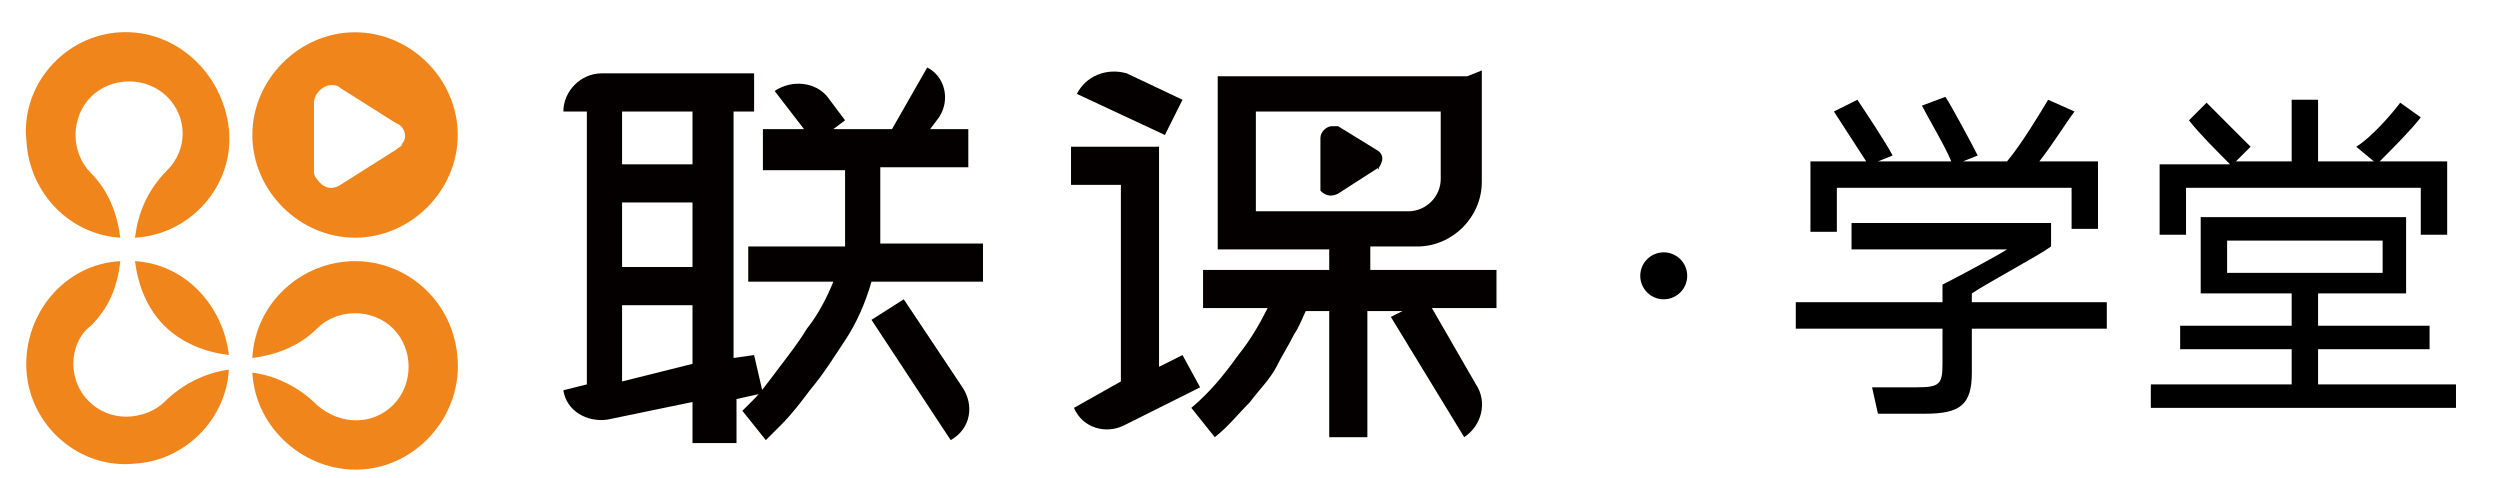 <?xml version="1.0" encoding="utf-8"?>
<!-- Generator: Adobe Illustrator 26.2.1, SVG Export Plug-In . SVG Version: 6.00 Build 0)  -->
<svg version="1.1" id="图层_1" xmlns="http://www.w3.org/2000/svg" xmlns:xlink="http://www.w3.org/1999/xlink" x="0px" y="0px"
	 viewBox="0 0 85.2 16.3" style="enable-background:new 0 0 85.2 16.3;" xml:space="preserve">
<style type="text/css">
	.st0{fill-rule:evenodd;clip-rule:evenodd;fill:#F0851C;}
	.st1{fill:#F0851C;}
	.st2{fill:#040000;}
	.st3{fill-rule:evenodd;clip-rule:evenodd;fill:#040000;}
</style>
<path class="st0" d="M12.1,1.1c-1.9,0-3.5,1.6-3.5,3.5s1.6,3.5,3.5,3.5s3.5-1.6,3.5-3.5l0,0C15.6,2.7,14,1.1,12.1,1.1z M13.7,4.9
	c0,0.1-0.1,0.1-0.2,0.2l-1.9,1.2c-0.3,0.2-0.6,0.1-0.8-0.2l0,0c-0.1-0.1-0.1-0.2-0.1-0.3V3.5c0-0.3,0.3-0.6,0.6-0.6l0,0
	c0.1,0,0.2,0,0.3,0.1l1.9,1.2C13.8,4.3,13.9,4.7,13.7,4.9z"/>
<path class="st1" d="M4.1,8.1C4,7.3,3.7,6.5,3.1,5.9l0,0C2.4,5.2,2.4,4,3.1,3.3s1.9-0.7,2.6,0s0.7,1.8,0,2.5l0,0
	C5,6.5,4.7,7.3,4.6,8.1C6.5,8,8,6.3,7.8,4.4S6,1,4.1,1.1S0.7,2.9,0.9,4.8C1,6.6,2.4,8,4.1,8.1z"/>
<path class="st1" d="M4.6,8.9c0.1,0.8,0.4,1.6,1,2.2l0,0c0.6,0.6,1.4,0.9,2.2,1C7.6,10.4,6.3,9,4.6,8.9z"/>
<path class="st1" d="M12.1,8.9c-1.8,0-3.4,1.4-3.5,3.3c0.8-0.1,1.6-0.4,2.2-1l0,0l0,0l0,0c0.7-0.7,1.9-0.7,2.6,0s0.7,1.9,0,2.6
	s-1.8,0.7-2.6,0l0,0c-0.6-0.6-1.4-1-2.2-1.1c0.1,1.9,1.8,3.4,3.7,3.3c1.9-0.1,3.4-1.8,3.3-3.7C15.5,10.3,13.9,8.9,12.1,8.9z"/>
<path class="st1" d="M5.6,13.7L5.6,13.7c-0.3,0.3-0.8,0.5-1.3,0.5c-1,0-1.8-0.8-1.8-1.8c0-0.5,0.2-1,0.6-1.3c0.6-0.6,0.9-1.3,1-2.2
	C2.2,9,0.8,10.7,0.9,12.6s1.8,3.4,3.7,3.2c1.7-0.1,3.1-1.5,3.2-3.2C7,12.7,6.2,13.1,5.6,13.7z"/>
<path class="st2" d="M23.6,14.9v-1.2l-2.9,0.6c-0.7,0.1-1.4-0.3-1.5-1l0,0l0.8-0.2V3.8h-0.8c0-0.7,0.6-1.3,1.3-1.3l0,0h5.2v1.3H25
	v8.4l0.7-0.1l0.3,1.3l-0.9,0.2v1.5h-1.5V14.9z M21.2,3.8v1.8h2.4V3.8H21.2z M21.2,9.1h2.4V6.9h-2.4V9.1z M23.6,12.4v-2h-2.4V13
	L23.6,12.4z M29.7,9.6c-0.2,0.7-0.5,1.4-0.9,2s-0.7,1.1-1.2,1.7c-0.3,0.4-0.6,0.8-1,1.2L26.1,15l-0.8-1l0.4-0.4
	c0.2-0.2,0.5-0.6,0.8-1s0.7-0.9,1-1.4c0.4-0.5,0.7-1.1,0.9-1.6h-2.9V8.4h3.3c0-0.2,0-0.4,0-0.6v-2H26V4.4h1.4l-1-1.3l0,0
	c0.6-0.4,1.4-0.3,1.8,0.2l0,0l0.6,0.8l-0.4,0.3h2l1.2-2.1l0,0C32.2,2.6,32.4,3.4,32,4l0,0l-0.3,0.4H33v1.3h-3v2c0,0.2,0,0.4,0,0.6
	h3.5v1.3H29.7z M32.4,15l-2.7-4.1l1.1-0.7l2,3C33.2,13.8,33.1,14.6,32.4,15C32.5,15,32.5,15,32.4,15L32.4,15z"/>
<path class="st2" d="M40.6,13.9c0.6-0.5,1.1-1.1,1.6-1.8c0.4-0.5,0.7-1,1-1.6H41V9.2h4.3V8.5h-3.8V2.6h7.6H50l0.5-0.2v3.8
	c0,1.2-1,2.2-2.2,2.2l0,0h-1.6v0.8H51v1.3h-2.2l1.5,2.6c0.4,0.6,0.2,1.4-0.4,1.8l0,0l-2.5-4.1l0.4-0.2h-1.2v4.3h-1.3v-4.3h-0.8
	c-0.1,0.2-0.2,0.5-0.4,0.8c-0.2,0.4-0.4,0.7-0.6,1.1c-0.2,0.4-0.6,0.8-0.9,1.2c-0.4,0.4-0.7,0.8-1.2,1.2L40.6,13.9z M48,7.2
	c0.6,0,1.1-0.5,1.1-1.1l0,0V3.8h-6.3v3.4H48z"/>
<path class="st2" d="M38.2,6.3h-1.7V5h3v7.5l0.8-0.4l0.6,1.1l-2.6,1.3c-0.6,0.3-1.4,0.1-1.7-0.6l0,0l1.6-0.9L38.2,6.3z"/>
<path class="st2" d="M36.7,3.2L36.7,3.2c0.3-0.6,1-0.9,1.7-0.7l1.9,0.9l-0.6,1.2L36.7,3.2z"/>
<path class="st3" d="M47,5.7C47,5.8,46.9,5.8,47,5.7l-1.4,0.9c-0.2,0.1-0.4,0.1-0.6-0.1c0-0.1,0-0.1,0-0.2V4.7
	c0-0.2,0.2-0.4,0.4-0.4l0,0c0.1,0,0.1,0,0.2,0l1.3,0.8C47.1,5.2,47.2,5.4,47,5.7C47,5.6,47,5.7,47,5.7z"/>
<circle cx="56.7" cy="9.4" r="0.8"/>
<g>
	<path d="M66.2,10.3V9.7c0.4-0.2,1.9-1,2.2-1.2h-5.3V7.6h6.8v0.8c-0.4,0.3-2.1,1.2-2.7,1.6v0.3h4.6v0.9h-4.6v1.5
		c0,1.1-0.4,1.4-1.6,1.4H64l-0.2-0.9h1.5c0.8,0,0.9-0.1,0.9-0.8v-1.2h-5v-0.9H66.2z M66.3,3.3c0.2,0.3,0.9,1.6,1.1,2l-0.5,0.2h1.5
		c0.5-0.6,1.1-1.6,1.4-2.1l0.9,0.4c-0.3,0.4-0.8,1.2-1.2,1.7h2v2.3h-0.9V6.4h-8v1.5h-0.9V5.5h1.9l-1.1-1.7l0.8-0.4
		c0.2,0.3,1,1.5,1.2,1.9L64,5.5h2.5c-0.2-0.5-0.8-1.5-1-1.9L66.3,3.3z"/>
	<path d="M78.1,11.1V10H75V7.4h7V10H79v1.1h3.8v0.8H79v1.2h4.7v0.8H73.3v-0.8h4.8v-1.2h-3.8v-0.8H78.1z M81.8,3.5L82.5,4
		c-0.3,0.4-1,1.1-1.4,1.5h2.3V8h-0.9V6.4h-8V8h-0.9V5.6H76c-0.4-0.4-1.1-1.1-1.4-1.5l0.6-0.6c0.4,0.4,1.2,1.2,1.5,1.5l-0.5,0.5h1.9
		V3.4H79v2.1h1.9l-0.6-0.5C80.8,4.7,81.5,3.9,81.8,3.5z M75.9,9.3h5.3V8.2h-5.3V9.3z"/>
</g>
</svg>
